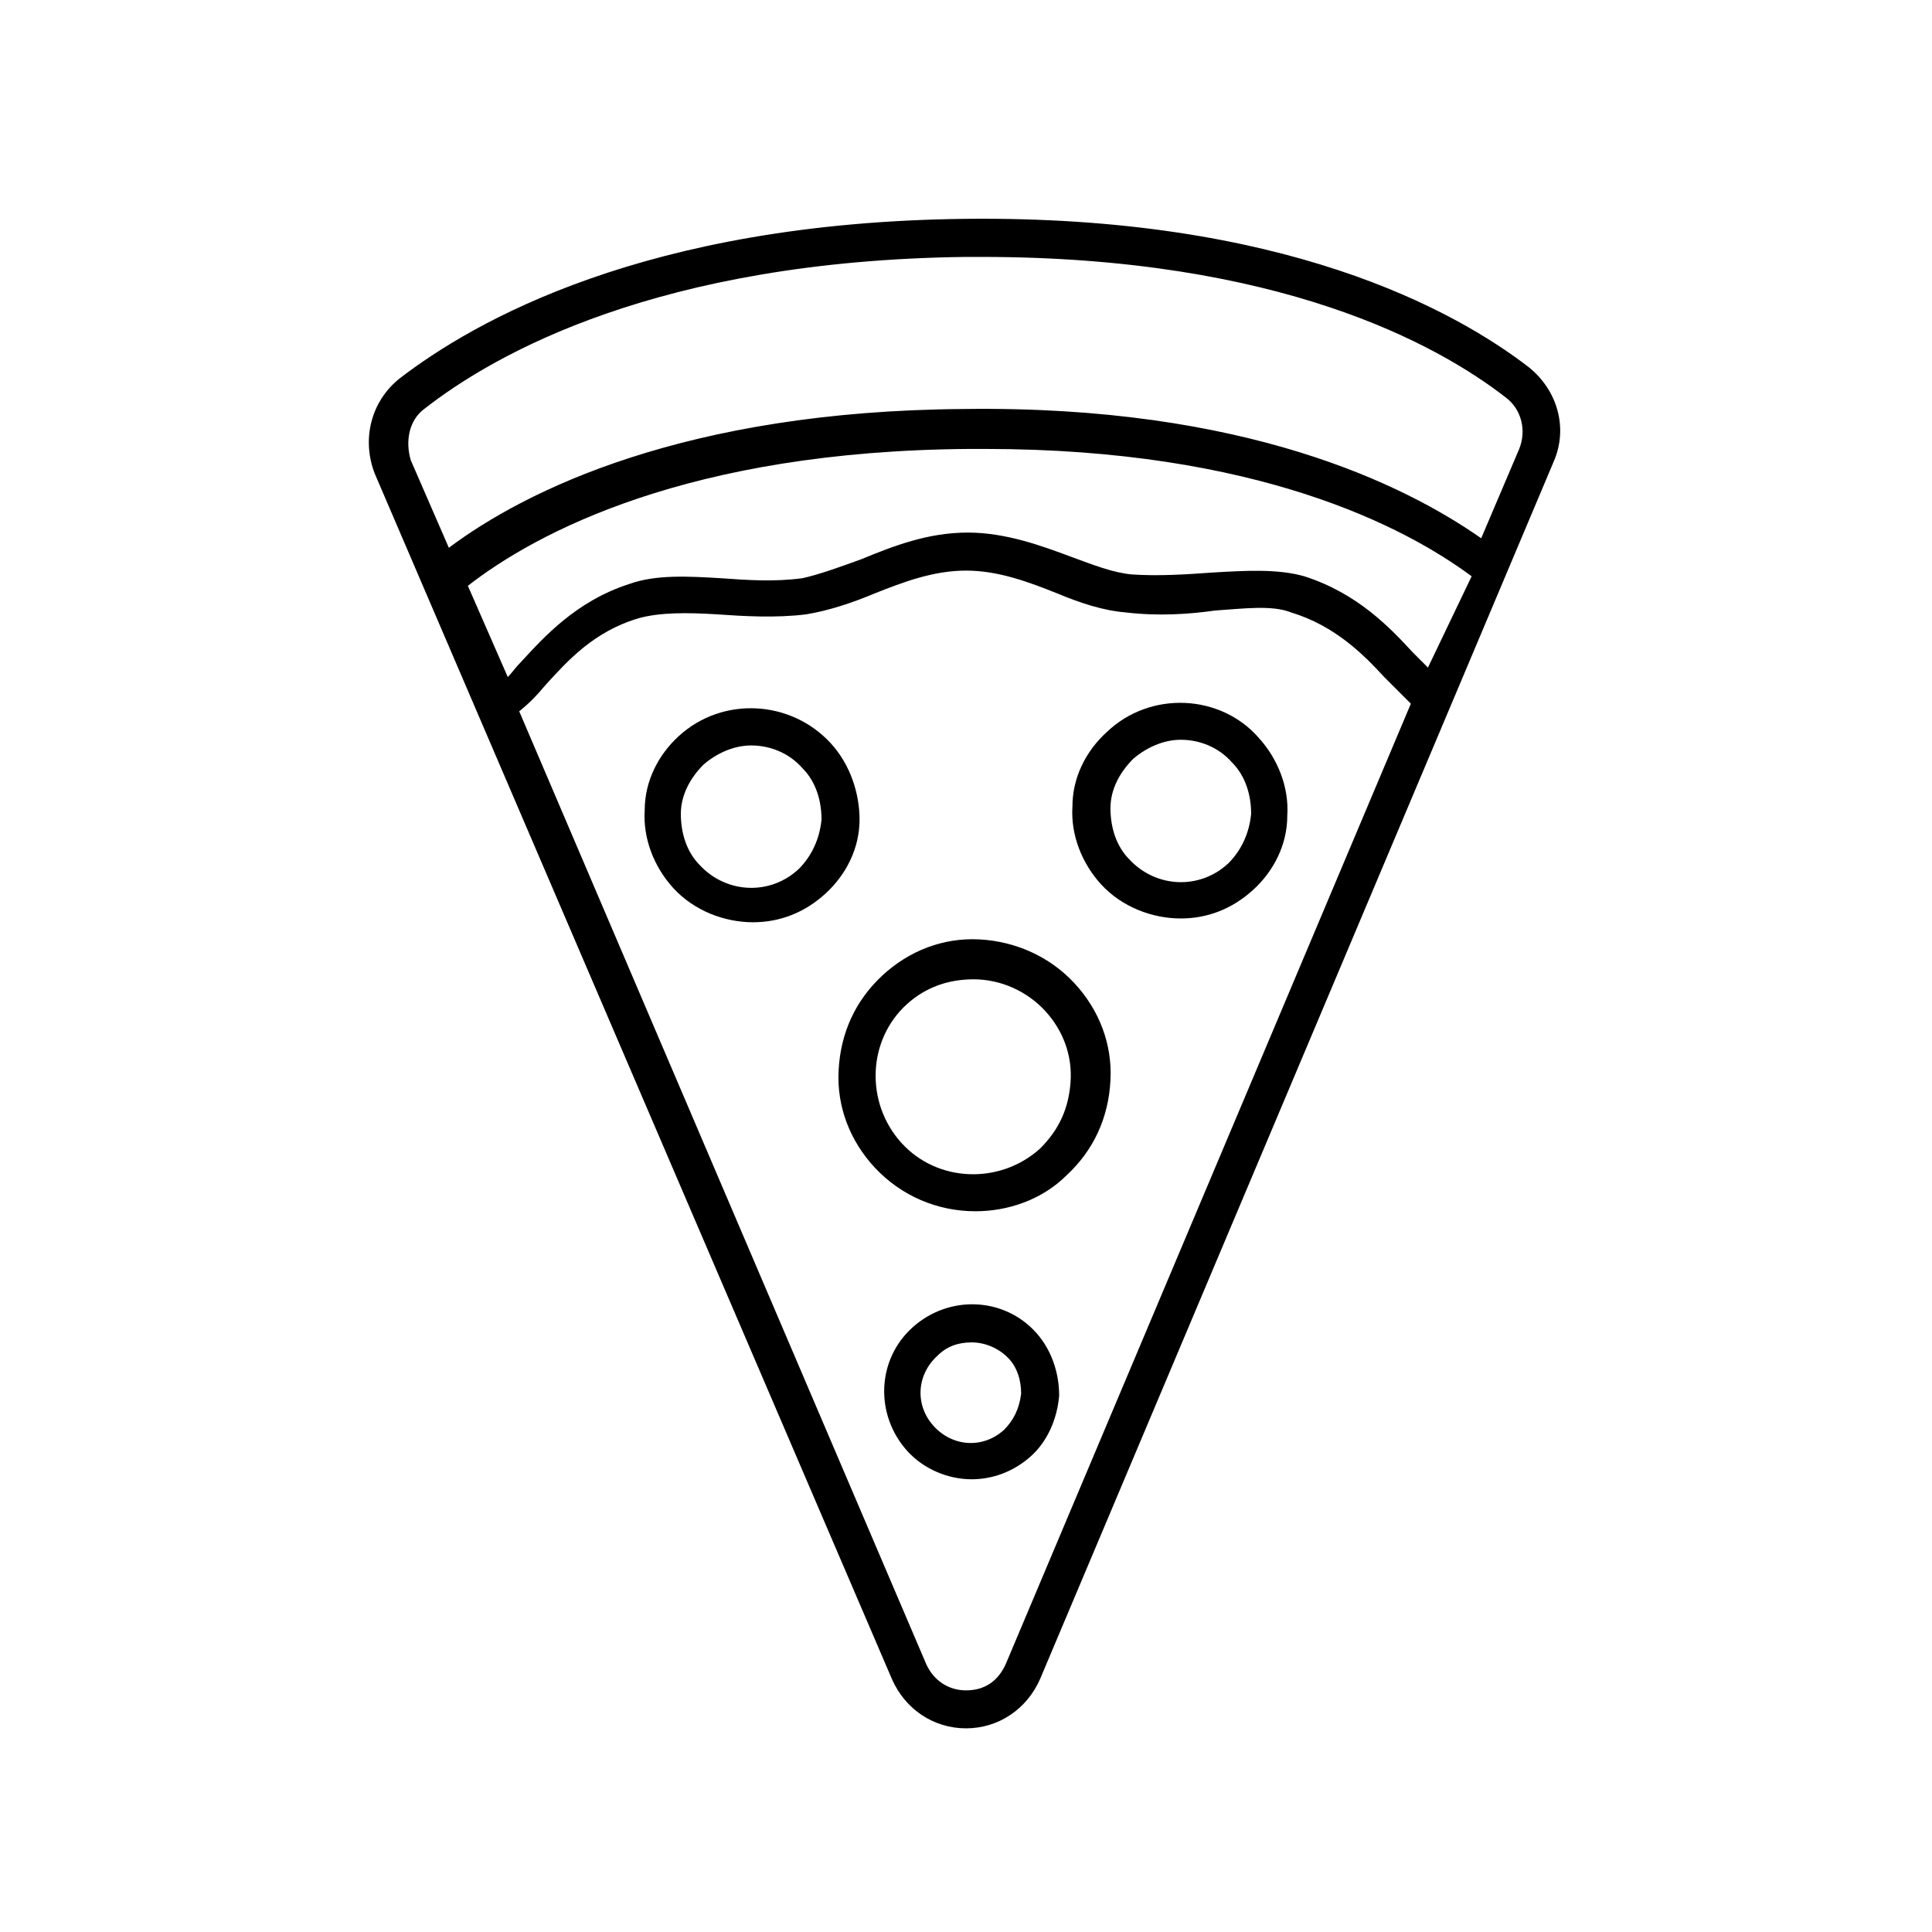 <?xml version="1.0" encoding="UTF-8"?>
<!-- Uploaded to: ICON Repo, www.svgrepo.com, Generator: ICON Repo Mixer Tools -->
<svg fill="#000000" width="800px" height="800px" version="1.1" viewBox="144 144 512 512" xmlns="http://www.w3.org/2000/svg">
 <g>
  <path d="m380.35 588.93c3.527 8.062 11.082 13.098 19.648 13.098s16.121-5.039 19.648-13.098l136.03-322.44c4.031-9.07 1.008-19.145-6.551-25.191-19.648-15.113-64.992-40.305-149.63-39.297-84.641 1.008-129.98 27.207-149.63 42.32-7.559 6.047-10.078 16.121-6.551 25.191zm142.07-268.02c-1.008-1.008-2.519-2.519-4.031-4.031-6.047-6.551-14.609-15.617-28.719-20.152-7.055-2.016-15.617-1.512-24.184-1.008-7.055 0.504-14.609 1.008-21.664 0.504-5.039-0.504-10.078-2.519-15.617-4.535-8.062-3.023-17.633-6.551-27.711-6.551-10.578 0-19.648 3.527-28.215 7.055-5.543 2.016-11.082 4.031-15.617 5.039-7.559 1.008-14.609 0.504-21.664 0-8.566-0.504-17.129-1.008-24.184 1.512-14.105 4.535-22.672 14.105-28.719 20.656-1.512 1.512-2.519 3.023-3.527 4.031l-10.578-24.184c18.137-14.105 58.441-35.77 133-36.273h4.031c72.043 0 111.34 20.656 128.98 33.754zm-111.85 264c-2.016 4.535-5.543 7.055-10.578 7.055-4.535 0-8.566-2.519-10.578-7.055l-107.82-252.41c2.519-2.016 4.535-4.031 7.055-7.055 5.543-6.047 12.594-14.105 24.688-17.633 5.543-1.512 12.594-1.512 20.656-1.008 7.055 0.504 15.617 1.008 23.68 0 6.047-1.008 12.09-3.023 18.137-5.543 7.559-3.023 15.617-6.047 24.184-6.047s16.625 3.023 24.184 6.047c6.047 2.519 12.09 4.535 18.137 5.039 8.566 1.008 16.625 0.504 23.68-0.504 7.559-0.504 15.113-1.512 20.152 0.504 11.586 3.527 19.145 11.082 24.688 17.129l7.055 7.055zm-154.16-332.52c18.641-14.609 61.969-39.297 143.59-40.305h4.031c79.098 0 120.91 23.176 139.05 37.281 4.031 3.023 5.543 8.566 3.527 13.602l-10.078 23.68c-20.152-14.105-62.473-35.266-137.04-34.258-74.062 0.504-116.38 21.664-136.54 36.777l-10.078-23.176c-1.508-5.039-0.5-10.578 3.531-13.602z"/>
  <path d="m364.23 341.05c-10.578-11.586-28.719-12.594-40.305-2.016-5.543 5.039-9.07 12.09-9.07 19.648-0.504 7.559 2.519 15.113 7.559 20.656 5.543 6.047 13.602 9.07 21.16 9.07 7.055 0 13.602-2.519 19.145-7.559 5.543-5.039 9.07-12.09 9.07-19.648 0-7.055-2.519-14.613-7.559-20.152zm-8.562 33.25c-7.559 7.055-19.145 6.551-26.199-1.008-3.527-3.527-5.039-8.566-5.039-13.602 0-5.039 2.519-9.574 6.047-13.098 3.527-3.023 8.062-5.039 12.594-5.039 5.039 0 10.078 2.016 13.602 6.047 3.527 3.527 5.039 8.566 5.039 13.602-0.5 5.035-2.516 9.57-6.043 13.098z"/>
  <path d="m403.52 392.95c-9.574-0.504-18.641 3.023-25.695 9.574s-11.082 15.113-11.586 25.191c-0.504 9.574 3.023 18.641 9.574 25.695 7.055 7.559 16.625 11.586 26.703 11.586 8.566 0 17.633-3.023 24.184-9.574 7.055-6.551 11.082-15.113 11.586-25.191 0.504-9.574-3.023-18.641-9.574-25.695-6.547-7.051-15.617-11.082-25.191-11.586zm16.125 55.418c-10.578 9.574-27.207 9.07-36.777-1.512-9.574-10.578-9.07-27.207 1.512-36.777 5.039-4.535 11.082-6.551 17.633-6.551 7.055 0 14.105 3.023 19.145 8.566 4.535 5.039 7.055 11.586 6.551 18.641-0.508 7.055-3.027 12.594-8.062 17.633z"/>
  <path d="m437.28 338.03c-5.543 5.039-9.07 12.09-9.07 19.648-0.504 7.559 2.519 15.113 7.559 20.656 5.543 6.047 13.602 9.07 21.16 9.07 7.055 0 13.602-2.519 19.145-7.559 5.543-5.039 9.07-12.09 9.07-19.648 0.504-7.559-2.519-15.113-7.559-20.656-10.078-11.59-28.719-12.598-40.305-1.512zm32.242 34.762c-7.559 7.055-19.145 6.551-26.199-1.008-3.527-3.527-5.039-8.566-5.039-13.602 0-5.039 2.519-9.574 6.047-13.098 3.527-3.023 8.062-5.039 12.594-5.039 5.039 0 10.078 2.016 13.602 6.047 3.527 3.527 5.039 8.566 5.039 13.602-0.5 5.035-2.516 9.57-6.043 13.098z"/>
  <path d="m418.64 497.23c-8.566-9.574-23.176-10.078-32.746-1.512-9.574 8.566-10.078 23.176-1.512 32.746 4.535 5.039 11.082 7.559 17.129 7.559 5.543 0 11.082-2.016 15.617-6.047s7.055-10.078 7.559-16.121c-0.004-6.047-2.016-12.09-6.047-16.625zm-8.566 25.695c-5.543 5.039-13.602 4.535-18.641-1.008-5.039-5.543-4.535-13.602 1.008-18.641 2.519-2.519 5.543-3.527 9.07-3.527 3.527 0 7.055 1.512 9.574 4.031 2.519 2.519 3.527 6.047 3.527 9.574-0.508 4.027-2.019 7.051-4.539 9.57z"/>
 </g>
</svg>